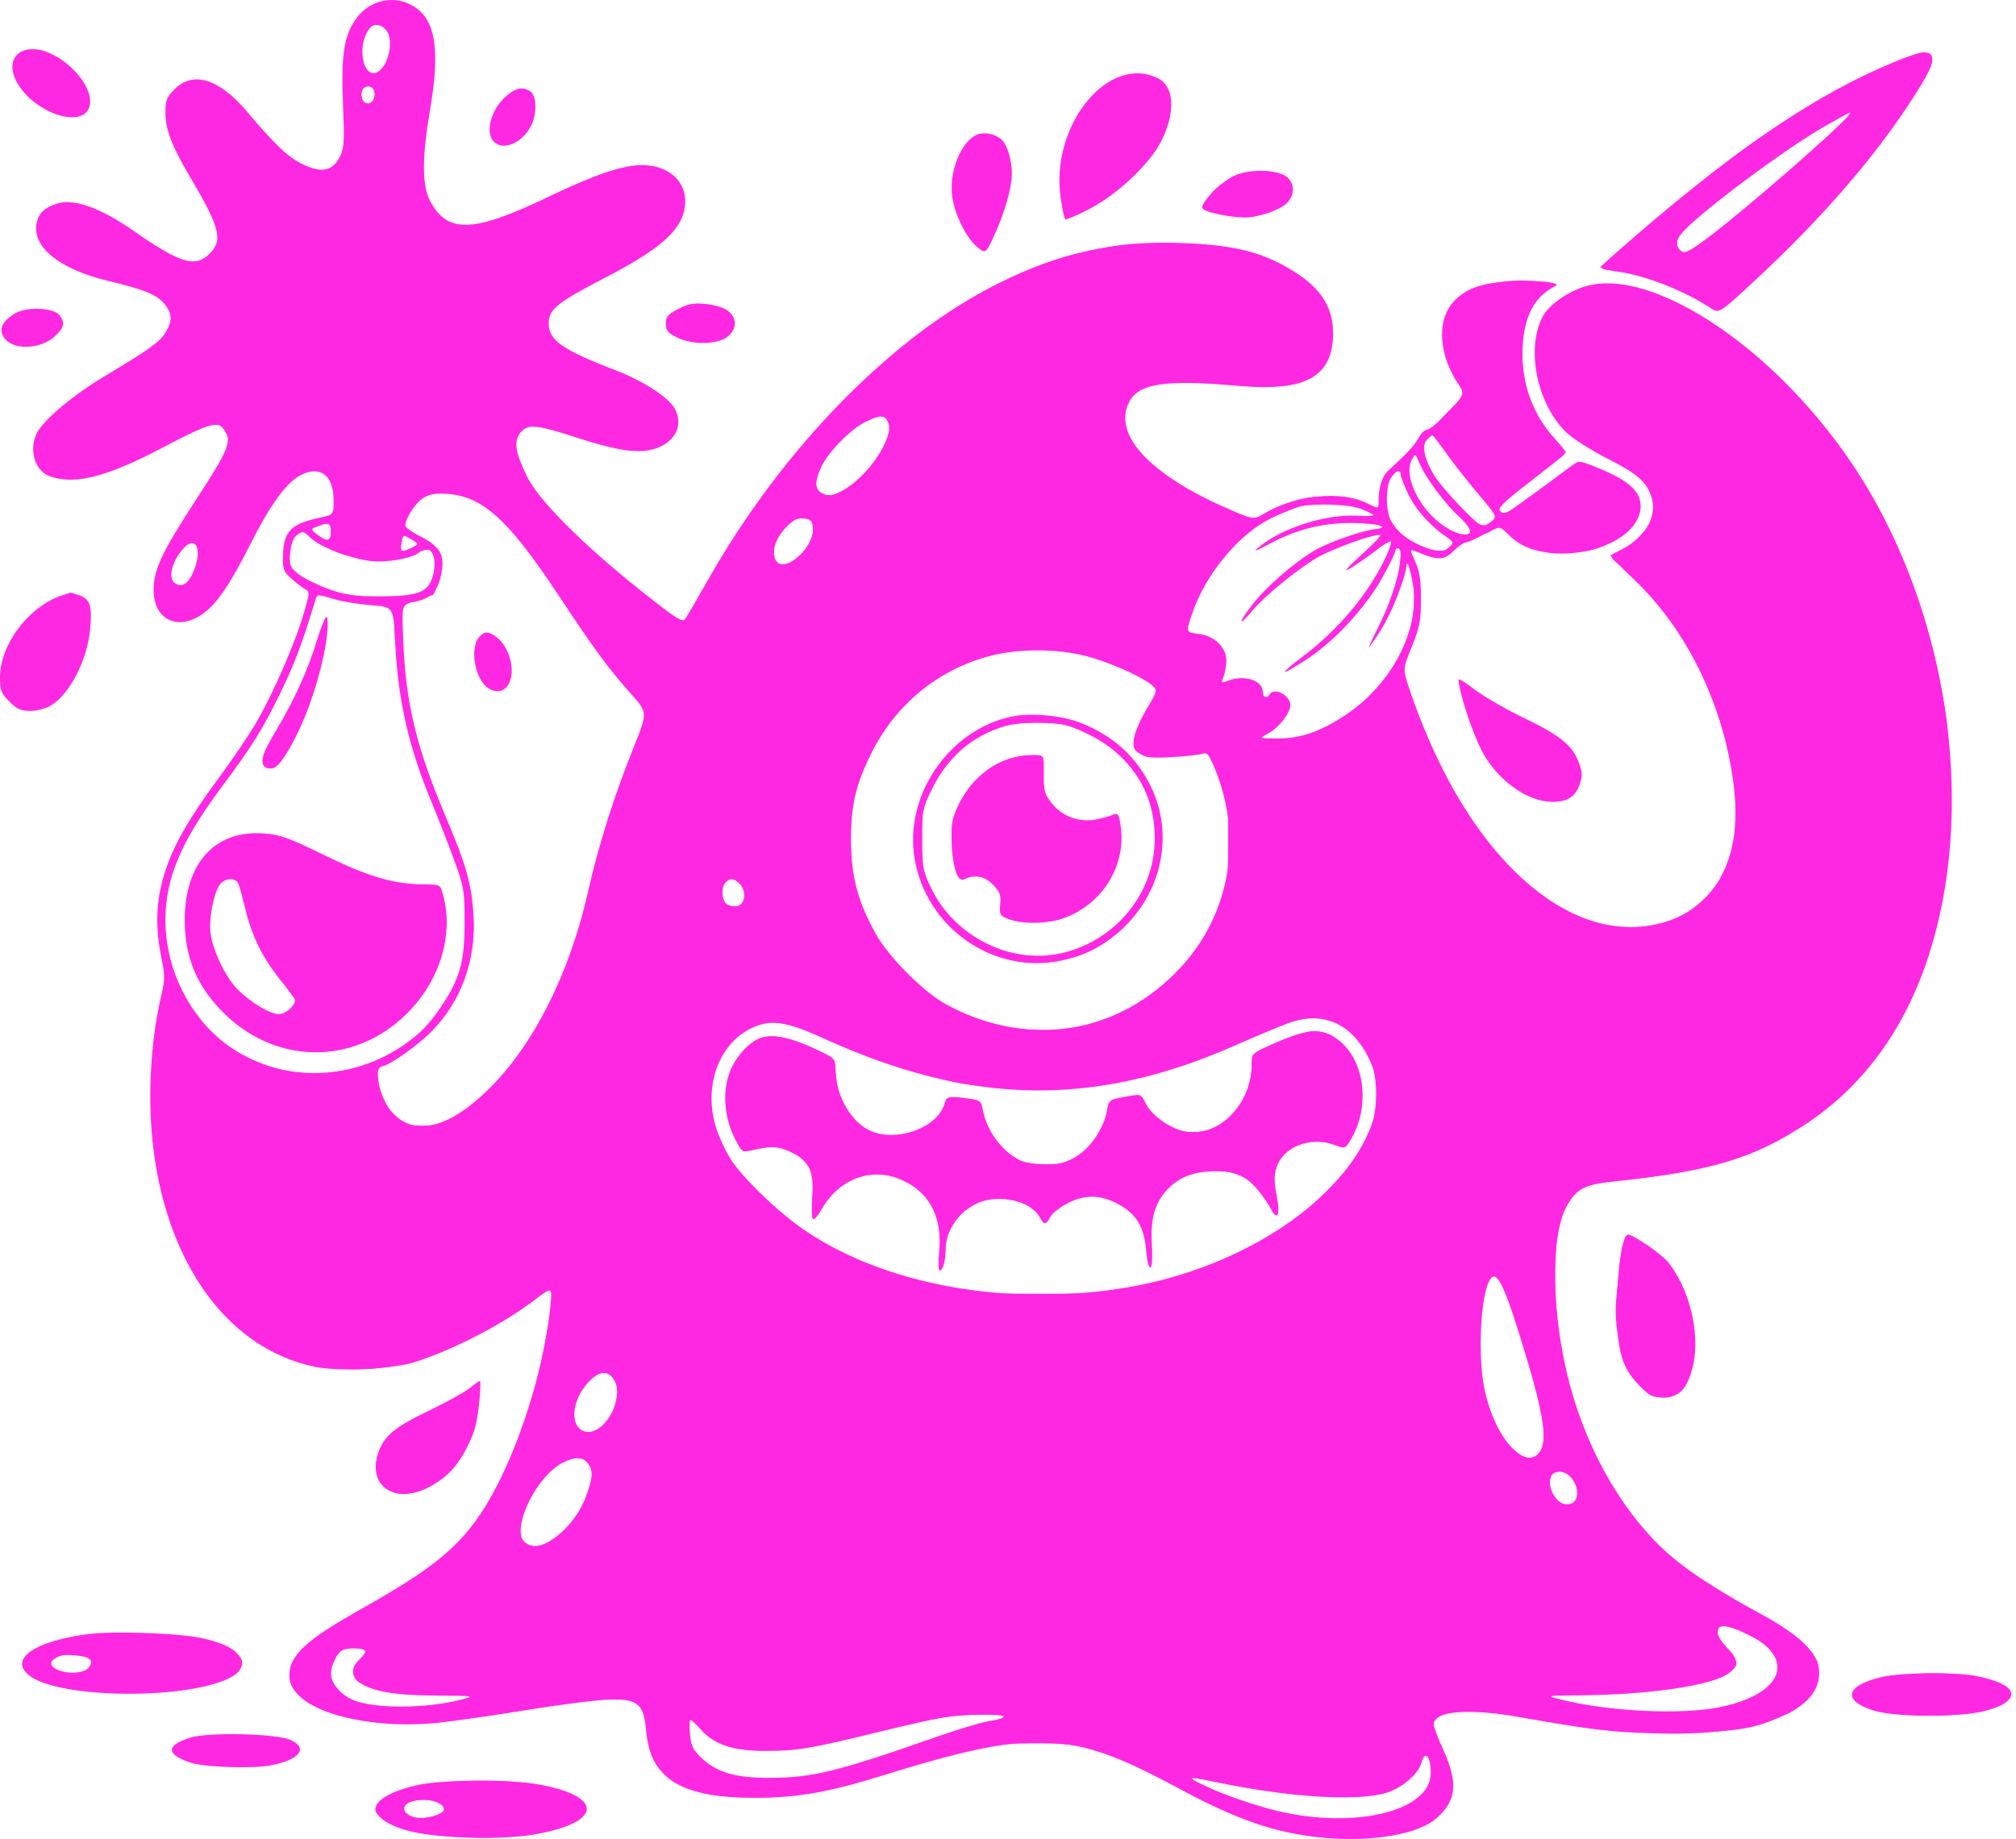 <?xml version="1.0" encoding="UTF-8"?> <svg xmlns="http://www.w3.org/2000/svg" width="137" height="125" viewBox="0 0 137 125" fill="none"><path fill-rule="evenodd" clip-rule="evenodd" d="M27.812 0.269C29.573 1.105 29.969 3.16 29.212 7.548C28.683 10.622 28.678 12.579 29.197 13.596C30.373 15.902 32.13 15.853 37.285 13.371C40.371 11.885 42.317 11.223 43.596 11.223C45.691 11.223 46.941 12.629 46.461 14.443C46.096 15.819 44.604 17.068 41.24 18.813C37.837 20.579 37.285 21.021 37.285 21.987C37.285 23.126 38.233 23.789 41.83 25.167C43.694 25.881 45.42 26.995 45.843 27.756C46.442 28.835 45.956 29.953 44.674 30.443C43.546 30.873 42.104 30.69 39.197 29.746C36.437 28.849 35.859 28.798 35.364 29.41C34.897 29.986 35.014 30.759 35.815 32.39C36.601 33.993 39.544 36.952 43.454 40.069C45.908 42.026 46.375 42.329 46.554 42.084C46.67 41.925 47.394 40.688 48.162 39.335C53.225 30.413 60.619 22.873 67.845 19.261C71.996 17.186 75.698 16.368 80.25 16.518C83.437 16.624 85.332 17.029 87.14 17.992C89.56 19.28 90.591 20.673 90.591 22.652C90.591 25.595 88.729 26.636 84.189 26.231C79.214 25.788 77.39 26.053 76.738 27.312C75.611 29.492 78.045 32.187 83.205 34.47C85.187 35.347 85.187 35.347 85.922 34.902C88 33.644 91.14 33.327 92.886 34.199C93.683 34.596 93.683 34.596 93.683 34.081C93.683 33.149 93.908 32.411 94.314 32.02C94.533 31.808 95.028 31.34 95.412 30.981C95.797 30.622 96.242 30.076 96.401 29.769C96.56 29.462 96.835 29.2 97.013 29.188C97.191 29.176 97.833 28.629 98.441 27.974C99.546 26.782 99.546 26.782 99.081 26.075C97.833 24.179 97.639 21.99 98.606 20.722C99.411 19.668 100.587 19.21 102.719 19.123C103.721 19.082 104.857 19.108 105.243 19.18C105.868 19.298 105.904 19.334 105.575 19.509C104.325 20.174 103.651 21.388 103.494 23.258C103.286 25.724 104.03 28.008 105.617 29.773C106.344 30.582 106.438 30.77 106.217 30.972C106.073 31.103 105.003 31.949 103.839 32.852C102.126 34.18 101.765 34.542 101.94 34.754C102.059 34.897 102.252 34.956 102.369 34.886C102.65 34.716 105.14 32.905 106.347 31.992C107.302 31.27 107.302 31.27 108.77 31.88C110.696 32.679 111.482 33.406 111.482 34.389C111.482 37.367 105.006 38.835 102.579 36.407C101.946 35.775 101.945 35.775 101.327 36.084C100.987 36.255 100.485 36.507 100.211 36.643C99.938 36.78 99.628 36.892 99.523 36.892C99.418 36.892 99.073 37.152 98.755 37.469C98.136 38.088 97.729 38.101 96.371 37.543C95.78 37.301 95.78 37.301 96.173 38.174C96.48 38.855 96.566 39.417 96.563 40.733C96.56 42.199 96.479 42.619 95.944 43.95C95.328 45.48 95.328 45.48 95.753 46.76C99.29 57.416 105.863 63.916 112.087 62.914C116.208 62.251 118.391 58.811 117.865 53.805C117.279 48.223 114.751 42.898 111.001 39.348C110.108 38.502 109.408 37.783 109.446 37.75C109.484 37.716 109.81 37.542 110.171 37.363C111.802 36.553 112.654 35.08 112.231 33.8C111.874 32.717 111.335 32.244 109.234 31.169C108.114 30.596 106.858 29.798 106.443 29.394C104.455 27.465 103.687 23.74 104.823 21.542C105.168 20.876 106.034 20.187 107.178 19.668C111.922 17.516 121.605 24.177 126.974 33.285C132.572 42.781 134.192 55.29 131.073 64.938C129.465 69.911 126.667 73.769 122.796 76.35C119.207 78.743 116.317 79.61 109.546 80.324C107.679 80.521 107.133 80.813 106.483 81.961C105.328 84.001 105.425 89.493 106.7 94.195C107.991 98.955 110.528 103.208 113.668 105.872C114.915 106.93 117.098 108.322 119.82 109.794C122.014 110.981 123.39 112.233 123.573 113.21C123.838 114.619 123.042 115.768 121.225 116.596C119.23 117.507 118.171 117.687 114.293 117.777C110.479 117.866 108.86 117.71 103.262 116.714C99.787 116.096 97.43 116.294 97.43 117.206C97.43 117.371 97.725 118.159 98.086 118.958C99.1 121.204 98.981 122.385 97.621 123.59C96.403 124.67 93.287 125.215 90.016 124.921C86.747 124.627 84.117 123.731 80.005 121.508C72.734 117.579 70.271 117.484 59.819 120.731C56.336 121.814 54.176 122.192 51.432 122.202C46.329 122.221 44.219 120.955 43.916 117.693C43.739 115.795 43.387 115.485 41.441 115.521C40.65 115.536 38.147 115.85 35.88 116.22C33.613 116.59 30.873 116.984 29.791 117.096C24.575 117.634 19.673 116.113 19.673 113.956C19.673 112.487 20.719 111.514 24.702 109.276C29.264 106.713 31.116 105.22 32.717 102.812C34.928 99.486 36.965 93.37 37.407 88.731C37.529 87.453 37.529 87.453 36.306 88.379C34.114 90.038 30.859 91.725 28.198 92.58C26.726 93.053 23.115 93.238 21.508 92.922C13.586 91.363 8.944 81.706 10.517 70.055C10.621 69.283 10.83 68.163 10.981 67.568C11.223 66.61 11.222 66.324 10.967 65.093C10.131 61.043 11.102 57.945 14.743 53.051C15.754 51.691 16.998 49.85 17.506 48.959C18.644 46.965 20.072 43.66 20.642 41.701C21.053 40.289 21.056 40.225 20.726 40.041C20.537 39.935 20.118 39.612 19.794 39.322C19.263 38.847 19.207 38.695 19.228 37.782C19.266 36.124 19.761 35.611 21.725 35.19C22.671 34.987 22.671 34.987 22.671 33.998C22.671 32.306 21.758 31.611 20.435 32.295C19.466 32.796 18.368 34.301 17.026 36.965C15.632 39.734 14.709 41.084 13.764 41.738C12.028 42.939 10.39 42.083 10.439 39.998C10.47 38.672 11.038 37.481 13.303 33.996C15.522 30.582 15.758 30.022 15.282 29.296C14.998 28.862 14.873 28.815 14.294 28.924C13.93 28.992 12.735 29.529 11.64 30.117C7.404 32.391 5.184 32.999 3.395 32.375C2.365 32.016 1.932 30.553 2.518 29.418C2.99 28.507 4.975 26.848 7.16 25.54C10.194 23.724 10.85 23.251 11.255 22.587C11.738 21.794 11.709 21.292 11.142 20.619C10.636 20.017 9.775 19.671 7.342 19.09C3.977 18.286 2.096 16.724 2.509 15.077C2.669 14.442 3.08 14.08 3.933 13.824C5.045 13.491 6.853 14.142 9.036 15.662C12.282 17.923 13.267 18.22 14.254 17.233C15.166 16.32 14.948 15.469 12.927 12.046C11.668 9.914 11.242 8.8 11.242 7.637C11.242 6.808 11.322 6.608 11.879 6.052C13.129 4.802 14.907 5.357 16.784 7.583C18.69 9.843 19.564 10.672 20.549 11.153C21.838 11.784 22.598 11.636 23.096 10.657C23.389 10.08 23.413 9.659 23.304 7.005C23.168 3.691 23.391 2.338 24.267 1.182C25.108 0.071 26.59 -0.311 27.812 0.269ZM25.148 1.899C24.089 3.174 24.789 5.816 25.893 4.712C26.421 4.183 26.675 2.893 26.373 2.263C26.107 1.705 25.467 1.514 25.148 1.899ZM3.656 3.747C5.321 4.624 6.479 6.395 6.032 7.377C5.421 8.718 2.346 7.638 1.199 5.68C0.13 3.857 1.629 2.678 3.656 3.747ZM131.276 3.825C131.439 4.249 131.024 5.108 129.647 7.192C127.12 11.02 123.556 15.088 119.189 19.127C116.822 21.317 116.822 21.317 116.26 20.947C114.369 19.699 111.731 18.682 109.745 18.434C109.157 18.36 108.719 18.23 108.772 18.145C108.825 18.059 109.983 17.03 111.346 15.857C118.262 9.907 123.5 6.39 128.623 4.256C130.46 3.491 131.108 3.386 131.276 3.825ZM78.714 5.335C79.788 5.883 79.891 7.575 78.968 9.487C78.199 11.079 76.004 13.176 74.042 14.194C73.184 14.64 72.439 14.961 72.387 14.909C72.335 14.857 72.201 14.222 72.089 13.497C71.323 8.553 75.336 3.609 78.714 5.335ZM24.745 5.968C24.617 6.048 24.54 6.314 24.575 6.56C24.667 7.209 25.369 7.174 25.445 6.516C25.505 5.995 25.151 5.718 24.745 5.968ZM36.054 6.225C36.48 6.536 36.495 7.773 36.083 8.569C35.438 9.816 34.034 10.321 33.465 9.509C33.004 8.851 33.425 7.417 34.317 6.609C35.039 5.956 35.536 5.846 36.054 6.225ZM123.982 8.598C121.569 9.981 116.763 13.502 114.808 15.319C113.88 16.181 113.721 16.634 114.204 17.036C114.443 17.234 114.653 17.161 115.469 16.592C117.88 14.913 126.19 7.663 125.704 7.663C125.654 7.663 124.879 8.084 123.982 8.598ZM68.059 9.486C68.446 9.834 68.76 10.866 68.762 11.792C68.763 12.748 68.293 14.415 67.59 15.944C66.98 17.271 66.98 17.271 66.382 16.768C65.638 16.141 64.843 14.496 64.7 13.285C64.502 11.619 65.333 9.595 66.394 9.156C66.891 8.95 67.627 9.096 68.059 9.486ZM87.486 12.054C88.005 12.524 87.98 13.306 87.428 13.825C86.932 14.291 85.494 14.783 84.628 14.783C83.467 14.783 81.691 14.375 81.691 14.108C81.691 13.684 82.955 12.41 83.806 11.978C84.824 11.461 86.877 11.503 87.486 12.054ZM49.453 21.117C50.114 21.61 50.096 22.396 49.412 22.906C48.704 23.436 47.029 23.449 45.998 22.933C45.373 22.621 45.248 22.465 45.248 21.996C45.248 21.52 45.377 21.368 46.092 20.999C46.775 20.647 47.128 20.583 47.954 20.662C48.532 20.717 49.181 20.914 49.453 21.117ZM4.053 21.437C4.436 21.96 4.369 22.259 3.734 22.852C2.744 23.776 0.847 23.823 0.266 22.937C-0.1 22.378 0.132 21.863 0.995 21.32C1.781 20.827 3.659 20.898 4.053 21.437ZM58.874 28.645C57.883 29.095 56.272 30.72 55.811 31.733C55.326 32.801 55.362 33.295 55.945 33.561C56.358 33.749 56.555 33.716 57.27 33.337C58.958 32.441 60.798 29.691 60.357 28.724C60.111 28.182 59.917 28.172 58.874 28.645ZM96.981 29.873C96.609 30.245 96.756 31.087 97.39 32.208C97.884 33.079 100.429 35.768 100.76 35.768C100.864 35.768 101.13 35.62 101.352 35.44C101.755 35.112 101.755 35.112 100.482 33.609C99.782 32.782 98.805 31.539 98.31 30.845C97.816 30.152 97.379 29.585 97.34 29.585C97.301 29.585 97.139 29.714 96.981 29.873ZM95.942 31.251C95.35 32.354 96.472 34.66 98.137 35.763C99.741 36.825 100.579 36.372 99.221 35.176C98.249 34.321 96.853 32.448 96.45 31.458C96.183 30.802 96.183 30.802 95.942 31.251ZM94.536 32.437C94.168 32.962 94.152 34.671 94.508 35.355C94.881 36.074 95.519 36.622 96.493 37.063C97.517 37.528 98.235 37.557 98.575 37.147C98.796 36.881 98.768 36.8 98.364 36.538C97.263 35.824 96.216 34.668 95.715 33.613C95.422 32.995 95.182 32.383 95.182 32.255C95.181 31.888 94.856 31.98 94.536 32.437ZM28.745 33.862C28.222 34.191 27.543 35.251 27.543 35.738C27.543 35.845 28.043 36.2 28.655 36.526C30 37.243 30.257 37.761 29.958 39.152C29.726 40.236 29.194 40.736 28.074 40.925C27.304 41.056 27.304 41.056 27.406 43.611C27.573 47.803 28.294 50.79 30.262 55.441C31.721 58.89 32.068 60.133 32.174 62.28C32.324 65.316 31.382 67.958 29.413 70.022C28.465 71.016 26.379 72.491 25.921 72.491C25.31 72.491 25.8 74.637 26.625 75.576C28.11 77.267 30.402 76.749 33.134 74.104C36.232 71.106 38.731 66.146 39.99 60.494C40.637 57.588 41.767 54.007 42.999 50.956C44.015 48.439 44.015 48.439 42.946 47.237C41.321 45.412 40.458 44.239 37.886 40.358C34.528 35.291 32.787 33.722 30.353 33.565C29.573 33.515 29.182 33.587 28.745 33.862ZM88.436 34.406C88.179 34.453 87.346 34.778 86.587 35.128C84.224 36.217 81.963 38.897 81 41.752C80.585 42.981 80.585 42.981 81.445 43.086C82.623 43.23 83.45 44.118 83.332 45.112C83.287 45.486 83.185 45.941 83.105 46.123C82.977 46.416 83.017 46.432 83.462 46.264C84.562 45.846 85.813 46.248 85.813 47.02C85.813 47.407 86.088 47.51 86.281 47.197C86.597 46.686 87.687 47.256 87.687 47.932C87.687 48.464 86.901 49.471 86.191 49.848C85.538 50.195 85.538 50.195 86.805 50.195C88.398 50.195 89.724 49.739 91.43 48.605C94.278 46.712 96.149 43.489 96.104 40.553C96.09 39.642 95.616 37.755 95.576 38.452C95.531 39.235 94.565 41.671 93.853 42.799C93.431 43.466 93.059 44.012 93.025 44.012C92.991 44.012 93.332 43.274 93.783 42.372C94.857 40.223 95.558 37.267 94.994 37.267C94.891 37.267 94.807 37.365 94.807 37.485C94.807 37.605 94.406 38.419 93.917 39.295C92.805 41.285 90.675 43.589 88.834 44.793C86.921 46.045 86.799 45.926 88.602 44.567C91.022 42.744 93.078 40.254 94.222 37.761C94.697 36.727 94.624 36.469 94.01 37.014C93.418 37.538 91.648 38.766 91.483 38.766C91.407 38.766 91.918 38.249 92.616 37.619C93.315 36.988 93.848 36.433 93.8 36.385C93.609 36.194 90.524 37.292 89.478 37.922C88.031 38.795 85.935 40.516 85.095 41.521C84.105 42.706 84.138 42.33 85.136 41.06C86.086 39.852 87.938 38.242 89.324 37.42C90.327 36.825 92.876 35.958 93.645 35.949C94.092 35.944 94.111 35.921 93.809 35.745C93.621 35.636 92.694 35.548 91.748 35.55C89.865 35.555 88.146 35.983 86.469 36.865C85.203 37.531 85.076 37.57 85.634 37.121C87.209 35.855 90.125 34.938 92.216 35.054C93.636 35.132 93.696 34.998 92.431 34.567C91.603 34.285 89.546 34.202 88.436 34.406ZM53.441 35.818C52.74 36.541 52.445 37.365 52.669 37.971C53.118 39.184 55.405 37.264 55.238 35.814C55.19 35.395 55.074 35.289 54.615 35.244C54.18 35.201 53.912 35.332 53.441 35.818ZM21.547 35.791C21.079 35.977 21.079 35.977 21.547 36.337C22.216 36.85 22.484 36.795 22.484 36.142C22.484 35.544 22.32 35.482 21.547 35.791ZM20.153 36.392C19.929 36.556 19.78 36.967 19.721 37.584C19.634 38.487 19.658 38.548 20.299 39.037C20.667 39.317 21.583 39.769 22.335 40.041C23.499 40.461 24.007 40.534 25.762 40.534C28.417 40.534 29.113 40.267 29.419 39.129C29.775 37.807 29.229 36.869 28.491 37.537C28.03 37.954 26.301 38.263 25.169 38.13C23.854 37.976 21.765 37.179 21.163 36.602C20.604 36.066 20.599 36.066 20.153 36.392ZM27.299 36.847C27.17 37.521 27.25 37.572 27.927 37.251C28.495 36.982 28.495 36.982 27.947 36.658C27.398 36.334 27.398 36.334 27.299 36.847ZM12.44 37.307C11.633 38.222 11.391 39.37 11.94 39.677C12.429 39.951 12.857 39.621 13.209 38.698C13.76 37.255 13.269 36.368 12.44 37.307ZM5.407 40.471C6.127 40.722 6.273 41.192 6.125 42.781C5.931 44.852 4.757 47.148 3.493 47.93C3.112 48.165 2.544 48.321 2.067 48.321C1.415 48.321 1.161 48.208 0.637 47.684C0.071 47.118 -0 46.935 3.67891e-07 46.045C0 43.77 2.027 41.133 4.308 40.439C4.566 40.361 4.786 40.289 4.797 40.281C4.807 40.272 5.081 40.357 5.407 40.471ZM21.464 40.686C20.565 43.647 20.026 45.092 19.123 46.955C17.834 49.613 17.226 50.589 14.97 53.623C12.277 57.246 11.242 59.727 11.242 62.561C11.242 66.067 13.096 69.551 15.928 71.369C19.432 73.617 24.091 73.435 27.608 70.912C28.582 70.213 29.192 69.579 29.918 68.51C31.267 66.524 31.571 65.447 31.57 62.655C31.57 60.541 31.529 60.294 30.891 58.533C30.517 57.502 29.827 55.731 29.357 54.598C27.767 50.767 27.043 47.592 26.852 43.616C26.739 41.252 26.739 41.252 25.208 41.135C24.367 41.07 23.262 40.891 22.753 40.736C21.625 40.394 21.553 40.392 21.464 40.686ZM22.228 43.122C22.048 44.874 21.259 47.612 20.415 49.413C19.45 51.472 18.829 52.296 18.297 52.22C17.568 52.116 17.709 51.41 18.833 49.526C20.055 47.478 20.954 45.473 21.578 43.404C21.819 42.607 22.09 41.953 22.182 41.952C22.274 41.952 22.294 42.474 22.228 43.122ZM34.277 43.904C35.31 45.586 34.626 47.555 33.261 46.824C32.288 46.304 31.86 44.004 32.599 43.265C32.914 42.95 33.043 42.926 33.446 43.11C33.708 43.229 34.082 43.586 34.277 43.904ZM67.304 44.577C63.748 45.509 60.843 47.892 59.199 51.225C58.132 53.389 57.817 54.775 57.834 57.221C57.851 59.603 58.298 61.279 59.492 63.435C60.405 65.084 62.826 67.499 64.402 68.332C69.955 71.267 75.991 70.299 80.193 65.8C83.655 62.093 84.525 56.789 82.456 52.002C82.141 51.276 81.997 51.12 81.736 51.227C81.557 51.3 80.633 51.405 79.683 51.459C78.246 51.54 77.871 51.502 77.459 51.232C77.029 50.95 76.975 50.811 77.058 50.195C77.111 49.804 77.496 48.906 77.915 48.2C78.677 46.916 78.677 46.916 78.263 46.561C77.574 45.969 75.315 44.977 73.745 44.577C71.817 44.086 69.181 44.086 67.304 44.577ZM103.548 48.794C105.991 49.97 106.844 50.654 107.274 51.781C107.533 52.459 107.549 52.715 107.365 53.27C107.076 54.149 106.533 54.505 105.492 54.5C103.843 54.492 101.897 53.138 100.816 51.249C100.257 50.272 99.426 47.946 99.195 46.713C99.067 46.033 99.067 46.033 100.263 46.91C100.92 47.392 102.399 48.24 103.548 48.794ZM73.49 49.153C75.718 50.053 77.263 51.478 78.248 53.546C79.719 56.635 79.011 60.418 76.497 62.899C75.156 64.222 73.859 64.931 72.107 65.296C67.52 66.253 62.963 63.088 62.157 58.388C61.42 54.085 64.48 49.599 68.763 48.702C70.072 48.428 72.199 48.631 73.49 49.153ZM68.388 49.328C66.128 49.986 64.492 51.356 63.4 53.507C62.686 54.914 62.673 54.974 62.673 57.016C62.673 58.95 62.714 59.179 63.252 60.316C64.808 63.599 68.559 65.532 71.99 64.82C75.54 64.083 78.216 61.072 78.451 57.549C78.678 54.145 77.005 51.354 73.833 49.846C72.624 49.271 72.226 49.176 70.835 49.133C69.912 49.104 68.873 49.187 68.388 49.328ZM70.932 52.597C70.919 53.712 70.983 53.961 71.43 54.548C72.15 55.494 73.384 55.946 74.544 55.689C75.023 55.583 75.555 55.436 75.727 55.361C75.99 55.247 76.06 55.39 76.17 56.272C76.496 58.881 74.916 61.422 72.377 62.372C71.236 62.799 69.582 62.847 68.576 62.482C67.952 62.255 67.923 62.205 67.983 61.467C68.036 60.809 67.959 60.604 67.482 60.127C66.901 59.546 66.219 59.407 65.592 59.743C65.096 60.008 64.79 59.217 64.689 57.408C64.621 56.178 64.675 55.748 64.995 55.011C65.975 52.75 67.913 51.348 70.089 51.327C70.946 51.319 70.946 51.319 70.932 52.597ZM22.113 58.16C25.153 59.639 26.782 60.104 28.972 60.119C29.934 60.125 29.934 60.125 30.143 60.958C30.793 63.538 29.942 66.457 27.902 68.637C24.43 72.348 19.026 72.503 15.35 68.996C13.433 67.168 12.553 65.14 12.553 62.548C12.553 58.684 14.599 56.42 17.885 56.647C19.036 56.727 19.532 56.904 22.113 58.16ZM14.907 60.175C14.487 60.816 14.182 62.512 14.314 63.475C14.473 64.638 15.35 66.453 16.129 67.233C17.038 68.143 18.347 68.931 18.95 68.931C19.405 68.931 20.048 68.373 20.048 67.977C20.048 67.91 19.617 67.317 19.091 66.66C17.856 65.117 17.131 63.666 16.691 61.858C16.497 61.059 16.279 60.259 16.206 60.078C16.016 59.61 15.239 59.668 14.907 60.175ZM49.314 59.975C49.005 60.285 49.032 61.156 49.36 61.428C49.509 61.552 49.825 61.625 50.063 61.592C50.621 61.512 50.759 60.624 50.292 60.109C49.919 59.696 49.633 59.657 49.314 59.975ZM87.499 69.564C86.83 69.815 85.228 70.487 83.939 71.057C74.393 75.278 65.989 75.141 56.022 70.604C53.408 69.414 52.389 69.262 51.096 69.87C48.789 70.954 47.752 73.962 48.709 76.791C48.934 77.455 49.41 78.438 49.766 78.975C50.547 80.151 52.666 82.193 54.35 83.391C59.883 87.328 68.493 88.906 76.707 87.488C84.521 86.138 91.39 81.529 93.226 76.404C93.614 75.322 93.612 73.321 93.222 72.384C92.082 69.643 90.009 68.622 87.499 69.564ZM90.95 70.687C92.758 72.066 93.143 75.228 91.778 77.492C91.417 78.09 91.417 78.09 90.629 77.806C89.033 77.231 87.204 77.954 86.746 79.341C86.575 79.86 86.577 80.286 86.754 81.225C86.989 82.468 86.872 82.975 86.494 82.354C85.154 80.153 84.392 79.611 82.637 79.611C81.208 79.611 80.209 79.969 79.411 80.767C78.482 81.696 78.153 82.84 78.274 84.717C78.39 86.512 78.048 86.703 77.883 84.935C77.742 83.43 77.26 82.586 76.179 81.952C74.921 81.215 73.845 81.15 72.642 81.739C72.091 82.009 71.526 82.442 71.387 82.7C71.074 83.285 70.951 83.289 70.649 82.727C70.068 81.641 67.94 81.143 66.483 81.752C65.211 82.283 64.269 83.619 64.263 84.898C64.26 85.697 64.08 86.356 63.864 86.356C63.767 86.356 63.746 85.844 63.816 85.159C64.058 82.801 63.213 81.1 61.375 80.245C59.275 79.267 57.025 80.076 55.804 82.249C55.581 82.645 55.332 82.927 55.249 82.875C55.166 82.824 55.143 82.132 55.199 81.337C55.323 79.546 54.973 78.852 53.647 78.266C52.8 77.891 52.38 77.884 50.929 78.222C50.471 78.328 50.382 78.25 49.916 77.335C49.185 75.9 49.08 74.049 49.653 72.717C50.106 71.664 51.054 70.696 51.821 70.504C52.638 70.299 53.812 70.552 55.319 71.259C56.769 71.939 56.772 71.942 56.772 72.678C56.772 74.359 57.751 76.153 59.023 76.802C60.816 77.717 63.762 76.676 64.199 74.974C64.315 74.521 64.491 74.487 65.816 74.669C66.615 74.779 66.677 74.828 66.795 75.457C67.053 76.834 68.024 78.179 69.227 78.826C69.579 79.015 70.256 79.132 71.011 79.136C72.014 79.142 72.386 79.05 73.12 78.619C74.111 78.037 75.028 76.666 75.231 75.465C75.33 74.876 75.438 74.746 75.897 74.658C77.64 74.322 77.495 74.293 77.891 75.058C78.309 75.867 79.601 76.759 80.587 76.919C82.876 77.29 85.064 75.031 85.064 72.296C85.064 71.63 85.106 71.587 86.235 71.077C88.873 69.885 89.799 69.808 90.95 70.687ZM111.976 84.654C112.58 85.058 113.253 85.629 113.472 85.925C114.968 87.949 115.603 91.05 114.96 93.188C114.567 94.495 114.042 94.975 113.01 94.975C112.259 94.975 112.082 94.886 111.378 94.151C110.193 92.914 109.889 91.839 109.891 88.886C109.893 86.26 110.245 83.921 110.639 83.921C110.77 83.921 111.372 84.251 111.976 84.654ZM101.206 87.059C100.599 88.219 100.421 92.25 100.88 94.413C101.239 96.1 101.941 97.6 102.752 98.412C103.544 99.203 104.201 99.297 104.633 98.681C105.218 97.845 104.873 95.878 103.211 90.572C102.118 87.082 101.636 86.237 101.206 87.059ZM39.983 93.953C38.895 95.106 38.698 96.834 39.607 97.248C40.903 97.839 42.569 95.074 41.708 93.761C41.281 93.108 40.72 93.17 39.983 93.953ZM32.586 95.116C32.429 96.715 32.279 97.293 31.742 98.368C31.124 99.606 30.438 100.352 29.343 100.98C26.904 102.379 24.838 101.025 25.753 98.626C26.172 97.529 26.851 96.992 29.323 95.799C30.456 95.251 31.636 94.592 31.946 94.334C32.255 94.076 32.553 93.861 32.609 93.858C32.664 93.854 32.654 94.42 32.586 95.116ZM38.26 99.41C36.488 100.284 34.76 103.801 35.603 104.817C36.449 105.836 38.947 104.034 39.788 101.799C40.273 100.509 40.32 100.024 40.007 99.546C39.663 99.022 39.131 98.981 38.26 99.41ZM105.413 100.33C105.074 101.213 105.764 102.341 106.584 102.246C107.697 102.117 107.111 100.034 105.962 100.034C105.722 100.034 105.475 100.167 105.413 100.33ZM116.728 110.958C116.728 111.206 117.01 111.663 117.391 112.032C118.147 112.765 118.171 113.228 117.478 113.738C116.357 114.562 112.147 115.19 107.454 115.231C105.018 115.252 105.018 115.252 106.049 115.513C109.291 116.335 114.262 116.576 116.866 116.039C119.513 115.492 121.003 114.354 120.761 113.065C120.615 112.284 119.997 111.686 118.696 111.064C117.291 110.393 116.728 110.363 116.728 110.958ZM13.81 111.365C15.55 111.767 16.394 112.319 16.394 113.053C16.394 113.469 16.251 113.681 15.786 113.952C13.049 115.55 4.054 115.507 1.993 113.886C0.604 112.793 2.255 111.594 5.844 111.089C7.612 110.84 12.234 111 13.81 111.365ZM23.276 112.151C22.945 112.284 22.484 113.227 22.484 113.771C22.484 114.391 23.16 115.198 23.967 115.542C25.423 116.161 28.969 116.148 31.384 115.514C32.284 115.278 32.214 115.268 29.604 115.249C26.827 115.23 25.364 114.983 24.439 114.377C23.85 113.991 23.852 113.337 24.445 112.78C24.7 112.541 24.863 112.274 24.809 112.186C24.703 112.015 23.672 111.991 23.276 112.151ZM4.182 112.525C3.958 112.572 3.68 112.724 3.564 112.863C3.073 113.456 4.93 113.994 5.821 113.518C6.184 113.323 6.307 112.873 6.041 112.709C5.791 112.555 4.604 112.437 4.182 112.525ZM134.175 113.898C137.14 114.445 137.533 115.522 135.034 116.258C133.417 116.734 128.908 116.747 127.37 116.279C125.127 115.598 125.403 114.537 127.97 113.97C129.245 113.689 132.817 113.648 134.175 113.898ZM64.079 116.736C63.512 116.83 61.531 117.279 59.676 117.733C55.063 118.863 54.156 119.014 51.994 119.014C49.802 119.015 48.519 118.581 47.595 117.529C47.29 117.181 46.984 116.897 46.917 116.897C46.849 116.897 46.836 117.334 46.887 117.868C46.967 118.704 47.085 118.938 47.732 119.541C48.743 120.484 50.024 120.85 52.286 120.843C55.239 120.833 56.883 120.429 63.7 118.037C65.193 117.514 66.816 117.032 67.307 116.967C67.799 116.902 68.201 116.775 68.201 116.685C68.201 116.478 65.436 116.512 64.079 116.736ZM19.72 118.258C20.99 118.811 20.386 119.608 18.405 119.994C17.169 120.235 13.896 120.123 12.944 119.806C11.274 119.252 11.261 118.642 12.905 118.116C14.118 117.729 18.725 117.824 19.72 118.258ZM96.604 119.797C96.412 120.564 95.279 121.537 94.199 121.863C92.269 122.445 87.806 122.185 83.036 121.213C80.842 120.766 80.694 120.757 81.316 121.111C82.243 121.637 84.629 122.52 86.375 122.982C91.813 124.422 97.242 123.177 97.242 120.49C97.242 119.391 96.821 118.934 96.604 119.797ZM36.737 121.314C41.098 122.141 40.877 123.898 36.313 124.691C34.133 125.07 29.973 124.97 27.945 124.491C26.351 124.114 25.355 123.399 25.553 122.774C25.724 122.237 26.863 121.656 28.386 121.33C30.198 120.942 34.733 120.933 36.737 121.314ZM27.917 122.467C27.205 122.738 27.367 123.323 28.213 123.535C28.844 123.694 30.166 123.322 30.166 122.986C30.166 122.455 28.785 122.137 27.917 122.467Z" fill="#FF28E2"></path><path fill-rule="evenodd" clip-rule="evenodd" d="M130.219 3.67C126.435 5.012 121.231 7.996 117.103 11.191C114.619 13.114 111.359 15.848 110.001 17.147C108.77 18.326 108.767 18.33 109.339 18.336C110.82 18.352 114.054 19.531 116.119 20.807C116.738 21.19 116.738 21.19 117.436 20.67C118.749 19.692 125.073 13.192 126.719 11.129C128.472 8.932 130.54 5.931 131.077 4.805C131.346 4.242 131.361 4.069 131.163 3.831C130.915 3.532 130.707 3.497 130.219 3.67ZM76.07 5.248C74.52 5.86 73.114 7.562 72.468 9.611C72.083 10.831 71.958 12.915 72.199 14.097C72.335 14.762 72.385 14.808 72.85 14.695C74.395 14.319 77.49 11.864 78.558 10.168C79.232 9.095 79.68 7.464 79.526 6.641C79.341 5.657 78.517 5.037 77.414 5.051C76.933 5.058 76.328 5.147 76.07 5.248ZM125.819 7.844C125.654 8.112 120.558 12.56 118.088 14.593C115.871 16.418 114.677 17.253 114.412 17.165C113.973 17.018 113.841 16.495 114.114 15.982C114.592 15.086 121.334 10.036 124.342 8.321C125.752 7.518 126.088 7.41 125.819 7.844ZM65.84 9.632C64.666 10.806 64.402 13.169 65.242 14.987C65.717 16.018 66.624 17.088 66.934 16.985C67.235 16.884 68.216 14.431 68.5 13.07C68.862 11.334 68.623 10.001 67.842 9.402C67.325 9.005 66.356 9.116 65.84 9.632ZM83.939 11.988C82.966 12.429 82.328 12.978 81.955 13.694C81.638 14.304 81.686 14.338 83.18 14.579C85.853 15.009 88.147 14.023 87.79 12.598C87.546 11.626 85.465 11.296 83.939 11.988ZM75.695 16.733C70.491 17.655 65.58 20.012 61.081 23.746C59.411 25.132 56.077 28.438 54.721 30.053C52.06 33.223 49.234 37.354 47.343 40.84C46.472 42.446 46.472 42.446 47.955 43.792C50.283 45.904 51.236 48.011 50.503 49.428C49.701 50.98 47.161 50.808 44.944 49.052C44.535 48.728 44.165 48.499 44.122 48.542C43.955 48.709 43.019 50.945 42.255 53.005C41.262 55.682 40.637 57.822 39.919 61.004C38.731 66.262 36.296 71.043 33.267 74.063C31.5 75.826 30.249 76.506 28.76 76.514C27.891 76.518 27.503 76.425 27.05 76.102C26.337 75.593 25.821 74.56 25.711 73.422C25.629 72.574 25.629 72.574 26.633 72.111C28.07 71.448 30.282 69.187 31.068 67.579C32.752 64.129 32.565 61.044 30.355 55.816C28.165 50.635 27.451 47.625 27.316 43C27.261 41.146 27.261 41.146 28.292 40.804C28.859 40.616 29.348 40.46 29.379 40.457C29.576 40.438 29.978 39.016 29.978 38.336C29.978 37.445 29.642 37.004 28.535 36.445C27.662 36.004 27.364 36.087 27.989 36.597C28.529 37.039 28.529 37.039 28.083 37.279C27.355 37.671 24.974 37.725 23.795 37.377C22.626 37.032 21.331 36.345 21.221 36.012C21.178 35.881 21.423 35.737 21.818 35.663C22.697 35.498 22.862 35.204 22.073 35.209C21.244 35.215 19.959 35.818 19.597 36.37C19.436 36.616 19.289 37.226 19.27 37.725C19.238 38.561 19.295 38.689 19.979 39.327C20.388 39.709 20.829 40.056 20.958 40.099C21.311 40.217 20.077 43.82 18.721 46.629C17.407 49.352 16.558 50.741 14.71 53.192C11.789 57.067 10.831 59.29 10.796 62.28C10.783 63.31 10.885 64.659 11.022 65.278C11.247 66.295 11.232 66.58 10.868 68.275C10.358 70.648 10.15 76.011 10.478 78.325C11.512 85.622 15.076 90.813 20.235 92.536C21.969 93.115 24.762 93.243 26.773 92.836C29.587 92.265 33.031 90.664 35.912 88.585C36.754 87.977 37.492 87.48 37.554 87.48C37.698 87.48 37.556 88.491 36.977 91.602C36.088 96.381 34.09 101.23 31.848 104.052C30.499 105.749 28.966 106.902 25.298 108.978C20.915 111.459 19.673 112.53 19.673 113.827C19.673 114.533 20.364 115.448 21.241 115.903C22.718 116.67 24.049 116.934 26.887 117.024C29.82 117.117 30.57 117.038 37.848 115.866C39.445 115.609 41.097 115.399 41.52 115.398C43.3 115.397 44.031 116.104 44.031 117.83C44.031 119.638 44.932 120.795 46.966 121.6C47.952 121.99 48.37 122.033 51.244 122.041C54.93 122.051 55.941 121.877 60.589 120.436C66.061 118.74 67.214 118.506 70.168 118.497C73.797 118.486 74.648 118.737 79.724 121.314C84.187 123.581 85.916 124.246 88.527 124.701C90.903 125.114 94.494 124.97 95.981 124.401C98.831 123.31 99.404 121.573 97.899 118.585C97.214 117.225 97.213 117.218 97.582 116.849C98.373 116.057 100.129 116.073 104.773 116.913C111.303 118.095 116.467 118.146 119.904 117.061C120.569 116.852 121.328 116.567 121.591 116.43C122.4 116.006 123.273 115.016 123.497 114.269C123.682 113.652 123.657 113.446 123.308 112.727C122.794 111.664 121.956 111.001 119.324 109.574C116.217 107.889 114.185 106.491 112.684 105.003C108.282 100.642 105.678 93.874 105.675 86.787C105.674 84.233 105.897 82.863 106.489 81.793C107.076 80.732 107.931 80.377 110.413 80.164C117.513 79.553 121.9 77.702 125.909 73.625C129.187 70.292 131.047 66.307 132.123 60.312C132.642 57.425 132.682 51.456 132.203 48.415C131.449 43.634 130.213 39.727 128.17 35.67C124.668 28.715 119.393 23.189 113.683 20.492C110.174 18.836 107.327 18.95 105.454 20.823C103.575 22.702 104.216 27.302 106.664 29.503C107.171 29.959 108.361 30.702 109.307 31.153C111.747 32.316 112.723 33.592 112.341 35.115C112.175 35.779 110.993 37.034 110.113 37.483C109.374 37.86 109.374 37.86 110.1 38.439C113.571 41.204 116.46 46.246 117.589 51.506C118.101 53.896 118.052 57.243 117.481 58.711C116.876 60.268 115.168 61.984 113.637 62.572C112.091 63.166 109.627 63.178 107.985 62.599C103.015 60.85 98.926 55.651 95.864 47.191C95.284 45.589 95.244 45.358 95.474 44.943C95.615 44.688 95.911 43.944 96.133 43.29C96.633 41.814 96.588 39.073 96.046 38.045C95.864 37.701 95.751 37.383 95.795 37.34C95.838 37.297 96.179 37.389 96.552 37.545C97.556 37.965 98.307 37.905 98.85 37.362C99.107 37.105 99.521 36.844 99.771 36.782C100.02 36.719 100.322 36.55 100.441 36.407C100.56 36.264 100.733 36.193 100.825 36.25C100.918 36.307 101.211 36.183 101.477 35.973C101.961 35.593 101.961 35.593 102.436 36.157C103.319 37.207 104.24 37.54 106.236 37.533C107.649 37.529 108.201 37.444 108.915 37.123C110.481 36.417 111.478 35.395 111.481 34.493C111.484 33.512 110.979 33.005 109.114 32.116C107.325 31.263 107.304 31.258 106.912 31.611C106.695 31.808 105.557 32.661 104.383 33.508C102.455 34.898 102.221 35.018 101.959 34.755C101.799 34.596 101.705 34.434 101.75 34.396C101.796 34.358 102.845 33.542 104.081 32.582C105.318 31.623 106.364 30.81 106.405 30.776C106.446 30.742 106.095 30.303 105.624 29.799C104.018 28.082 103.33 26.08 103.454 23.485C103.54 21.69 104.054 20.495 105.045 19.79C105.721 19.309 105.721 19.309 104.841 19.177C102.191 18.78 99.492 19.51 98.573 20.872C97.68 22.195 97.909 24.328 99.122 26.003C99.669 26.758 99.669 26.758 98.549 27.84C97.934 28.434 97.43 29.02 97.43 29.141C97.43 29.264 97.276 29.322 97.083 29.271C96.828 29.204 96.653 29.356 96.419 29.851C96.244 30.22 96.019 30.521 95.918 30.521C95.818 30.521 95.647 30.714 95.54 30.951C95.432 31.187 95.167 31.461 94.95 31.559C94.238 31.884 93.849 32.628 93.841 33.684C93.835 34.529 93.789 34.65 93.524 34.534C91.923 33.834 91.096 33.668 89.669 33.764C88.434 33.846 87.935 33.987 86.698 34.602C85.21 35.341 85.21 35.341 84.247 34.976C80.768 33.656 77.373 31.256 76.697 29.637C76.29 28.663 76.376 27.634 76.919 26.988C77.81 25.93 78.665 25.828 84.352 26.108C87.294 26.252 87.763 26.234 88.515 25.946C89.596 25.534 90.224 24.783 90.477 23.601C91.105 20.673 88.857 18.239 84.406 17.027C82.506 16.509 77.845 16.352 75.695 16.733ZM60.294 28.498C60.639 28.843 60.565 29.419 60.038 30.476C59.417 31.721 57.561 33.459 56.674 33.626C54.832 33.971 55.097 31.999 57.175 29.908C58.58 28.493 59.757 27.961 60.294 28.498ZM98.107 30.478C98.428 30.965 99.381 32.201 100.224 33.224C101.738 35.061 101.752 35.088 101.395 35.445C100.868 35.972 100.34 35.727 98.987 34.331C97.83 33.135 96.68 31.194 96.68 30.435C96.68 30.006 97.004 29.582 97.327 29.588C97.435 29.59 97.786 29.99 98.107 30.478ZM96.493 31.242C96.493 31.771 97.893 33.82 99.035 34.962C99.597 35.524 100.009 36.061 99.95 36.157C99.633 36.671 98 35.972 97.085 34.93C95.96 33.649 95.491 32.312 95.818 31.317C95.984 30.811 96.493 30.754 96.493 31.242ZM95.373 32.453C95.383 33.504 96.662 35.272 98.273 36.465C98.835 36.88 98.835 36.88 98.406 37.249C98.011 37.59 97.912 37.599 97.127 37.363C95.516 36.878 94.318 35.714 94.23 34.55C94.145 33.41 94.254 32.808 94.634 32.325C95.067 31.775 95.367 31.827 95.373 32.453ZM92.82 34.727C93.776 35.185 93.776 35.185 92.558 35.085C90.542 34.919 87.307 35.833 85.907 36.965C85.701 37.131 86.167 36.971 86.944 36.609C88.838 35.727 90.792 35.326 92.437 35.484C94.341 35.666 94.471 35.803 93.015 36.092C91.019 36.488 88.567 37.763 86.983 39.23C86.244 39.914 85.366 40.827 85.031 41.259C84.588 41.83 84.833 41.656 85.928 40.621C87.582 39.059 89.299 37.82 90.561 37.279C91.642 36.816 94.057 36.138 94.058 36.297C94.059 36.367 93.532 36.911 92.888 37.508C91.715 38.593 91.715 38.593 93.092 37.636C93.849 37.11 94.52 36.73 94.582 36.792C94.764 36.974 93.427 39.511 92.506 40.733C91.676 41.833 89.741 43.776 88.436 44.82C87.535 45.541 88.103 45.246 89.48 44.278C91.531 42.836 93.871 39.859 94.66 37.688C95.267 36.019 95.378 38.088 94.785 40.01C94.567 40.717 94.144 41.779 93.846 42.372C93.075 43.9 93.338 43.709 94.234 42.091C94.658 41.326 95.126 40.119 95.306 39.327C95.626 37.922 95.626 37.922 95.858 38.672C96.215 39.828 96.167 41.753 95.746 43.115C94.51 47.119 90.023 50.491 86.094 50.369C85.682 50.356 84.622 50.529 83.738 50.754C82.131 51.162 82.131 51.162 82.801 52.786C83.469 54.407 83.471 54.416 83.462 57.221C83.454 59.92 83.43 60.094 82.852 61.617C81.585 64.957 79.343 67.368 76.1 68.879C74.14 69.793 72.444 70.113 70.168 69.998C62.84 69.629 57.26 63.406 57.773 56.175C58.002 52.946 59.263 50.172 61.55 47.865C63.676 45.721 65.869 44.652 69.048 44.21C71.765 43.832 75.441 44.658 77.718 46.158C78.686 46.796 78.686 46.796 79.071 46.256C79.602 45.511 80.368 43.743 80.686 42.532C81.456 39.596 84.114 36.217 86.564 35.057C88.832 33.984 91.027 33.868 92.82 34.727ZM54.976 35.132C55.358 35.278 55.368 36.35 54.995 37.072C54.26 38.494 52.462 38.866 52.462 37.596C52.462 36.977 53.214 35.761 53.828 35.386C54.493 34.981 54.55 34.968 54.976 35.132ZM21.059 36.496C21.235 36.69 21.902 37.087 22.54 37.376C23.489 37.807 24.034 37.917 25.519 37.981C27.109 38.049 27.443 38.007 28.193 37.644C29.352 37.083 29.681 37.327 29.554 38.653C29.437 39.875 28.882 40.374 27.441 40.554C24.895 40.872 21.689 40.212 20.326 39.089C19.769 38.63 19.673 38.435 19.673 37.763C19.673 36.943 20.081 36.142 20.498 36.142C20.631 36.142 20.883 36.301 21.059 36.496ZM25.003 40.985C26.867 41.107 26.867 41.107 26.819 42.138C26.744 43.764 27.29 47.857 27.896 50.204C28.201 51.384 28.993 53.656 29.656 55.254C31.113 58.762 31.405 59.644 31.668 61.331C32.264 65.154 30.323 69.401 27.092 71.344C23.744 73.358 20.305 73.548 16.899 71.908C12.331 69.708 10.044 64.16 11.695 59.282C12.366 57.298 13.001 56.194 15.122 53.324C18.044 49.369 19.815 46.016 20.888 42.403C21.16 41.484 21.417 40.63 21.457 40.504C21.513 40.33 21.724 40.346 22.335 40.569C22.777 40.73 23.978 40.917 25.003 40.985ZM22.058 42.138C21.994 42.292 21.688 43.194 21.377 44.142C20.757 46.029 19.454 48.746 18.426 50.295C17.726 51.35 17.648 52.111 18.23 52.222C18.71 52.314 19.035 51.985 19.781 50.65C20.686 49.032 21.463 46.822 21.925 44.555C22.284 42.797 22.36 41.41 22.058 42.138ZM99.116 46.209C99.116 46.663 100.145 49.827 100.561 50.652C101.832 53.173 104.126 54.766 105.985 54.417C107.342 54.162 107.792 52.684 106.938 51.286C106.373 50.362 105.797 49.941 103.852 49.031C102.04 48.183 101.112 47.629 99.912 46.678C99.475 46.331 99.116 46.12 99.116 46.209ZM67.717 49.062C64.013 50.38 61.593 54.398 62.191 58.238C62.469 60.029 63.477 61.941 64.761 63.114C66.622 64.815 68.43 65.46 70.996 65.337C73.662 65.21 76.033 63.878 77.482 61.695C80.584 57.021 78.494 50.904 73.168 49.071C71.737 48.579 69.087 48.574 67.717 49.062ZM73.822 49.75C77.068 51.281 79.024 54.758 78.493 58.053C77.989 61.185 75.818 63.712 72.811 64.666C70.99 65.245 68.776 65.058 66.989 64.174C62.123 61.77 60.989 55.632 64.665 51.609C66.411 49.698 68.043 49.04 70.824 49.123C72.356 49.168 72.774 49.256 73.822 49.75ZM68.95 51.494C67.378 51.974 65.945 53.194 65.195 54.691C64.665 55.748 64.517 57.645 64.874 58.813C65.131 59.657 65.131 59.657 66.009 59.594C66.783 59.539 66.956 59.601 67.47 60.114C67.963 60.608 68.041 60.809 67.981 61.436C67.917 62.109 67.962 62.197 68.477 62.415C68.789 62.547 69.676 62.653 70.449 62.652C71.689 62.65 71.993 62.574 73.035 62.012C74.401 61.274 75.005 60.626 75.668 59.188C76.156 58.131 76.294 56.776 76.016 55.766C75.875 55.251 75.871 55.25 75.286 55.553C74.509 55.954 72.87 55.829 72.175 55.314C71.895 55.107 71.469 54.651 71.227 54.299C70.848 53.749 70.8 53.5 70.878 52.49C70.968 51.319 70.968 51.319 70.193 51.335C69.767 51.344 69.208 51.415 68.95 51.494ZM50.648 55.623C52.047 56.852 52.917 60.201 52.197 61.592C51.629 62.691 50.283 63.058 49.391 62.355C48.514 61.666 48.094 60.58 48.002 58.761C47.842 55.587 49.018 54.192 50.648 55.623ZM90.805 69.506C92.977 70.558 94.083 73.254 93.416 75.87C93.008 77.467 92.191 78.811 90.591 80.52C87.23 84.109 82.496 86.493 76.538 87.598C75.07 87.87 73.774 87.944 70.543 87.94C66.791 87.935 66.209 87.889 64.06 87.431C58.493 86.243 55.088 84.493 51.578 81.015C49.513 78.969 48.717 77.663 48.349 75.722C47.91 73.406 49.081 70.828 51.024 69.837C52.282 69.195 53.581 69.41 56.584 70.755C59.3 71.972 62.333 72.998 64.853 73.552C67.252 74.079 73.975 74.04 76.445 73.484C79.018 72.905 81.639 72.028 84.314 70.853C88.643 68.95 89.352 68.803 90.805 69.506ZM88.249 70.317C87.888 70.451 87.024 70.799 86.328 71.091C85.064 71.621 85.064 71.621 85.064 72.401C85.064 74.278 84.148 75.923 82.733 76.588C80.844 77.476 78.48 76.674 77.743 74.895C77.586 74.515 77.425 74.38 77.223 74.457C77.062 74.519 76.577 74.618 76.146 74.677C75.401 74.779 75.355 74.823 75.242 75.529C74.781 78.411 71.804 80.051 69.228 78.84C67.959 78.244 66.717 76.521 66.706 75.343C66.701 74.866 66.607 74.817 65.357 74.65C64.495 74.535 64.475 74.544 64.163 75.201C63.726 76.123 62.925 76.744 61.724 77.093C60.806 77.36 60.61 77.361 59.72 77.102C58.04 76.614 56.98 75.161 56.816 73.123C56.723 71.959 56.723 71.959 55.243 71.282C52.73 70.134 51.786 70.155 50.59 71.388C49.171 72.85 48.914 75.096 49.913 77.28C50.343 78.218 50.45 78.328 50.822 78.216C52.525 77.701 53.811 77.96 54.725 79.001C55.316 79.673 55.32 79.694 55.223 81.247C55.169 82.109 55.194 82.789 55.278 82.758C55.362 82.728 55.711 82.281 56.054 81.766C57.887 79.013 61.97 79.201 63.417 82.105C63.811 82.897 63.895 83.343 63.914 84.753C63.938 86.45 63.938 86.45 64.11 85.232C64.338 83.616 64.77 82.823 65.806 82.121C67.385 81.049 69.1 81.132 70.383 82.341C71.082 83.001 71.082 83.001 71.511 82.452C72.318 81.421 74.199 81.004 75.532 81.561C77.071 82.204 77.932 83.463 77.94 85.08C77.942 85.564 78.025 86.009 78.124 86.071C78.235 86.139 78.289 85.483 78.264 84.349C78.231 82.781 78.283 82.406 78.628 81.766C79.434 80.269 80.693 79.554 82.534 79.55C84.314 79.546 85.762 80.527 86.382 82.158C86.691 82.972 87.017 82.459 86.766 81.554C86.311 79.917 86.711 78.661 87.919 77.924C88.643 77.482 89.865 77.437 90.777 77.818C91.419 78.087 91.419 78.087 91.935 77.031C92.951 74.955 92.681 72.483 91.29 71.132C90.201 70.073 89.444 69.87 88.249 70.317ZM110.46 84.094C110.273 84.397 109.798 87.908 109.797 89.001C109.793 92.891 111.915 95.859 113.93 94.781C115.544 93.917 115.491 89.158 113.838 86.576C113.329 85.779 112.632 85.113 111.579 84.415C110.764 83.875 110.621 83.834 110.46 84.094ZM102.016 87.166C102.416 87.776 103.12 89.881 104.092 93.371C105.258 97.556 105.205 99.097 103.895 99.097C102.814 99.097 101.377 96.942 100.867 94.556C100.227 91.562 100.661 86.731 101.57 86.731C101.658 86.731 101.859 86.927 102.016 87.166ZM41.675 93.583C42.307 94.215 41.768 96.443 40.824 97.105C39.482 98.045 38.439 96.574 39.274 94.919C39.994 93.493 41.016 92.924 41.675 93.583ZM31.622 94.595C31.135 94.965 29.979 95.588 29.052 95.981C27.098 96.808 25.969 97.793 25.66 98.942C25.286 100.331 26.092 101.535 27.393 101.532C28.895 101.528 30.902 100.032 31.742 98.289C32.23 97.277 32.676 95.171 32.569 94.381C32.508 93.923 32.508 93.923 31.622 94.595ZM40.109 99.497C40.536 100.294 39.934 102.129 38.752 103.63C37.612 105.079 36.084 105.534 35.476 104.605C35.202 104.187 35.188 104.002 35.379 103.289C35.758 101.869 36.978 100.166 38.129 99.449C38.907 98.964 39.836 98.986 40.109 99.497ZM106.451 100.049C106.66 100.16 106.951 100.542 107.099 100.896C107.432 101.692 107.187 102.282 106.524 102.282C105.585 102.282 104.866 100.492 105.627 100.049C106.039 99.809 106.002 99.809 106.451 100.049ZM118.697 110.967C119.896 111.525 120.85 112.588 120.85 113.365C120.85 113.784 120.655 114.138 120.144 114.65C118.297 116.496 112.882 116.939 106.798 115.741C104.265 115.242 103.908 114.936 106.049 115.099C108.29 115.27 113.598 114.902 115.347 114.455C116.955 114.044 117.916 113.558 118.002 113.115C118.033 112.952 117.717 112.425 117.3 111.942C116.883 111.46 116.541 111 116.541 110.921C116.541 110.384 117.49 110.405 118.697 110.967ZM6.183 111.099C3.308 111.451 1.356 112.363 1.531 113.271C1.632 113.796 3.038 114.466 4.641 114.752C6.33 115.053 11.022 115.103 12.647 114.837C16.201 114.256 17.455 113.083 15.61 112.067C15.178 111.83 14.25 111.518 13.549 111.374C11.865 111.029 7.944 110.883 6.183 111.099ZM24.876 112.198C25.041 112.286 24.941 112.452 24.548 112.743C23.435 113.565 24.084 114.459 26.142 114.938C27.106 115.162 28.123 115.226 30.016 115.179C31.428 115.145 32.524 115.172 32.452 115.239C32.38 115.306 31.646 115.517 30.821 115.707C28.667 116.204 25.326 116.172 24.152 115.644C23 115.126 22.484 114.542 22.484 113.758C22.484 112.31 23.657 111.545 24.876 112.198ZM5.966 112.7C6.373 112.985 6.378 113.017 6.072 113.356C5.468 114.023 3.029 113.67 3.457 112.977C3.818 112.392 5.293 112.229 5.966 112.7ZM128.56 113.928C127.058 114.143 125.909 114.705 125.909 115.225C125.909 116.17 129.645 116.866 132.889 116.524C135.594 116.239 136.652 115.843 136.554 115.152C136.393 114.028 132.27 113.397 128.56 113.928ZM68.576 116.709C68.576 116.812 68.332 116.897 68.034 116.897C67.293 116.897 64.785 117.642 61.696 118.779C55.437 121.085 51.137 121.555 48.538 120.218C47.387 119.626 46.841 118.784 46.841 117.601C46.841 116.675 46.841 116.675 47.667 117.525C48.858 118.75 49.977 119.043 52.925 118.898C54.608 118.816 55.89 118.613 57.989 118.096C63.267 116.797 64.647 116.548 66.655 116.535C67.819 116.527 68.576 116.596 68.576 116.709ZM97.124 119.567C97.636 121.478 96.474 122.786 93.751 123.363C90.439 124.064 86.204 123.396 82.216 121.543C81.306 121.12 80.589 120.747 80.622 120.713C80.656 120.68 81.655 120.858 82.842 121.11C87.608 122.119 92.121 122.42 94.026 121.854C95.191 121.508 96.204 120.669 96.523 119.788C96.793 119.04 96.966 118.977 97.124 119.567ZM28.573 121.361C27.005 121.691 25.945 122.189 25.595 122.763C25.424 123.042 25.48 123.182 25.906 123.553C27.707 125.119 35.461 125.401 38.689 124.017C40.968 123.041 39.673 121.748 35.88 121.211C33.878 120.928 30.284 121.002 28.573 121.361ZM30.083 122.6C30.414 122.845 30.42 122.896 30.153 123.168C29.739 123.588 28.596 123.735 27.92 123.456C26.837 123.007 27.395 122.346 28.865 122.336C29.335 122.333 29.883 122.451 30.083 122.6Z" fill="#FF28E2"></path></svg> 